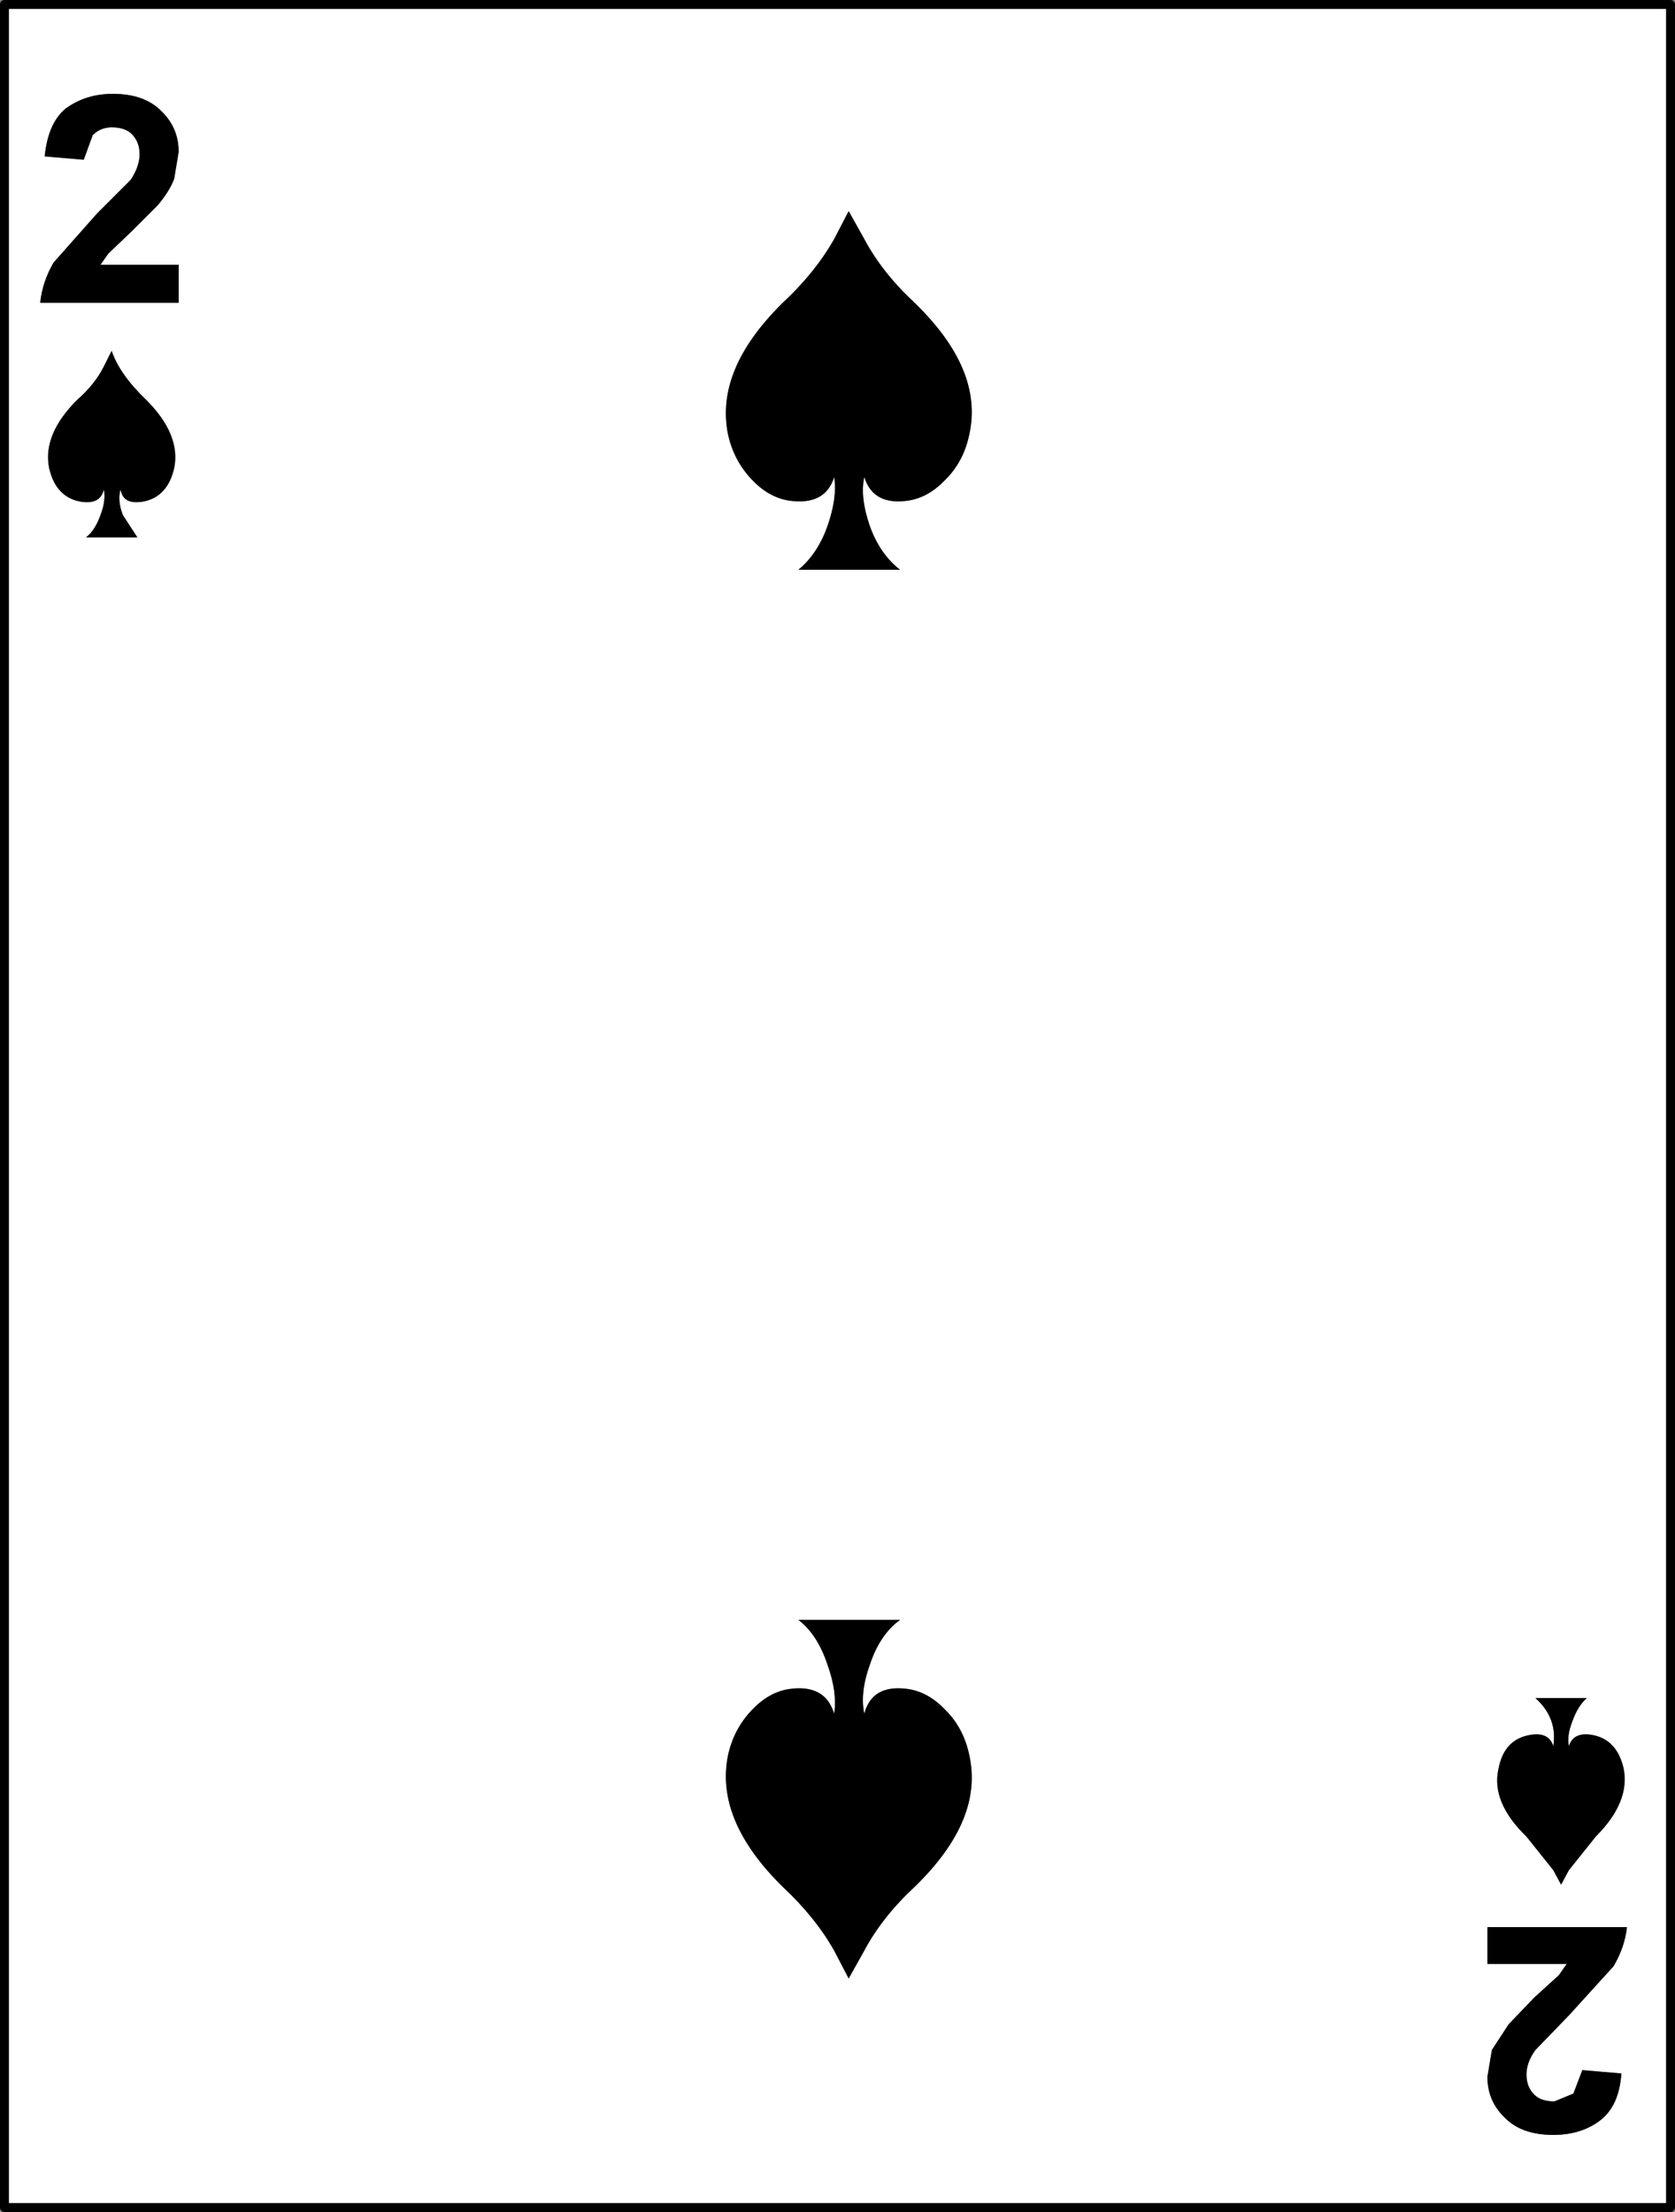 <?xml version="1.0" encoding="UTF-8" standalone="no"?>
<svg xmlns:xlink="http://www.w3.org/1999/xlink" height="99.0px" width="75.0px" xmlns="http://www.w3.org/2000/svg">
  <rect width="100%" height="100%" fill="#808080" stroke="none"/>
  <g transform="matrix(1.0, 0.0, 0.0, 1.0, 36.6, 48.8)">
    <path d="M0.75 -38.1 Q-0.1 -36.6 -1.55 -35.25 -4.6 -32.25 -4.0 -29.35 -3.75 -28.2 -2.95 -27.35 -2.2 -26.55 -1.3 -26.4 0.35 -26.15 0.75 -27.45 0.9 -26.55 0.45 -25.25 0.0 -24.0 -0.85 -23.3 L3.7 -23.3 Q2.8 -24.0 2.35 -25.25 1.9 -26.55 2.1 -27.45 2.5 -26.15 4.1 -26.4 5.0 -26.55 5.75 -27.35 6.55 -28.15 6.8 -29.35 7.45 -32.25 4.35 -35.25 2.9 -36.6 2.1 -38.1 L1.4 -39.35 0.75 -38.1 M-28.6 -35.25 L-28.6 -36.95 -32.1 -36.95 -31.75 -37.45 -30.7 -38.45 -29.55 -39.6 Q-29.0 -40.25 -28.8 -40.8 L-28.6 -42.0 Q-28.6 -43.1 -29.4 -43.85 -30.15 -44.6 -31.55 -44.6 -32.75 -44.6 -33.65 -43.95 -34.45 -43.3 -34.6 -41.8 L-32.85 -41.65 -32.45 -42.75 Q-32.1 -43.1 -31.6 -43.1 -31.0 -43.1 -30.7 -42.8 -30.35 -42.45 -30.35 -41.9 -30.35 -41.35 -30.75 -40.75 L-32.25 -39.25 -34.2 -37.05 Q-34.7 -36.2 -34.8 -35.25 L-28.6 -35.25 M-33.0 -26.35 Q-32.1 -26.2 -31.95 -26.9 -31.85 -26.4 -32.1 -25.75 -32.35 -25.05 -32.75 -24.75 L-30.45 -24.75 -31.1 -25.75 Q-31.35 -26.4 -31.2 -26.9 -31.1 -26.2 -30.2 -26.35 -29.1 -26.55 -28.8 -27.85 -28.5 -29.35 -30.05 -30.9 -31.25 -32.05 -31.6 -33.1 L-31.95 -32.4 Q-32.35 -31.6 -33.15 -30.9 -34.7 -29.35 -34.4 -27.85 -34.1 -26.55 -33.0 -26.35 M-1.55 35.65 Q-0.1 37.0 0.75 38.5 L1.4 39.75 2.1 38.5 Q2.9 37.0 4.35 35.65 7.45 32.65 6.8 29.75 6.55 28.55 5.75 27.75 5.0 26.95 4.1 26.8 2.45 26.55 2.1 27.9 1.9 26.95 2.35 25.7 2.8 24.35 3.7 23.7 L-0.85 23.7 Q0.0 24.35 0.45 25.7 0.9 26.95 0.75 27.9 0.35 26.55 -1.3 26.8 -2.2 26.95 -2.95 27.75 -3.75 28.6 -4.0 29.75 -4.6 32.65 -1.55 35.65 M33.65 29.35 Q33.55 28.9 33.8 28.25 34.05 27.55 34.45 27.2 L32.15 27.2 Q33.15 28.1 32.95 29.35 32.75 28.7 31.9 28.85 30.75 29.05 30.5 30.35 30.15 31.85 31.75 33.4 L32.95 34.9 33.3 35.55 33.65 34.9 34.85 33.4 Q36.4 31.85 36.1 30.35 35.8 29.05 34.7 28.85 33.85 28.7 33.65 29.35 M33.55 39.1 L33.2 39.6 32.1 40.6 30.95 41.8 30.2 42.95 30.0 44.15 Q30.0 45.25 30.8 46.0 31.55 46.75 32.95 46.75 34.2 46.75 35.05 46.1 35.9 45.45 36.0 44.0 L34.25 43.85 33.85 44.9 33.0 45.25 Q32.4 45.25 32.1 44.95 31.75 44.6 31.75 44.05 31.75 43.5 32.15 42.95 L33.65 41.4 35.65 39.2 Q36.15 38.35 36.25 37.45 L30.0 37.45 30.0 39.1 33.55 39.1 M38.2 50.0 L-36.4 50.0 -36.4 -48.6 38.2 -48.6 38.2 50.0" fill="#ffffff" fill-rule="evenodd" stroke="none"/>
    <path d="M0.75 -38.1 L1.4 -39.35 2.1 -38.1 Q2.9 -36.6 4.35 -35.25 7.45 -32.25 6.8 -29.35 6.55 -28.15 5.75 -27.35 5.0 -26.55 4.1 -26.4 2.5 -26.15 2.1 -27.45 1.9 -26.55 2.35 -25.25 2.8 -24.0 3.7 -23.3 L-0.85 -23.3 Q0.0 -24.0 0.45 -25.25 0.9 -26.55 0.75 -27.45 0.35 -26.15 -1.3 -26.4 -2.2 -26.55 -2.95 -27.35 -3.75 -28.2 -4.0 -29.35 -4.6 -32.25 -1.55 -35.25 -0.1 -36.6 0.75 -38.1 M-28.6 -35.25 L-34.8 -35.25 Q-34.7 -36.2 -34.2 -37.05 L-32.25 -39.25 -30.75 -40.75 Q-30.35 -41.35 -30.35 -41.9 -30.35 -42.45 -30.7 -42.8 -31.0 -43.1 -31.6 -43.1 -32.1 -43.1 -32.45 -42.75 L-32.85 -41.65 -34.6 -41.8 Q-34.45 -43.3 -33.65 -43.95 -32.75 -44.6 -31.55 -44.6 -30.15 -44.6 -29.4 -43.85 -28.6 -43.1 -28.6 -42.0 L-28.8 -40.8 Q-29.0 -40.25 -29.55 -39.6 L-30.7 -38.45 -31.75 -37.45 -32.1 -36.95 -28.6 -36.95 -28.6 -35.25 M33.65 29.35 Q33.85 28.7 34.7 28.85 35.8 29.05 36.1 30.35 36.4 31.85 34.85 33.4 L33.65 34.9 33.3 35.55 32.95 34.9 31.75 33.4 Q30.15 31.85 30.5 30.35 30.75 29.05 31.9 28.85 32.75 28.7 32.95 29.35 33.15 28.1 32.15 27.2 L34.45 27.2 Q34.05 27.55 33.8 28.25 33.55 28.9 33.65 29.35 M-1.55 35.65 Q-4.6 32.65 -4.0 29.75 -3.75 28.6 -2.95 27.75 -2.2 26.95 -1.3 26.8 0.35 26.55 0.75 27.9 0.9 26.95 0.45 25.7 0.0 24.35 -0.85 23.7 L3.7 23.7 Q2.8 24.35 2.35 25.7 1.9 26.95 2.1 27.9 2.45 26.55 4.1 26.8 5.0 26.95 5.75 27.75 6.55 28.55 6.8 29.75 7.45 32.65 4.35 35.65 2.9 37.0 2.1 38.5 L1.4 39.75 0.75 38.5 Q-0.1 37.0 -1.55 35.65 M-33.0 -26.35 Q-34.1 -26.55 -34.4 -27.85 -34.7 -29.35 -33.15 -30.9 -32.35 -31.6 -31.95 -32.4 L-31.6 -33.1 Q-31.25 -32.05 -30.05 -30.9 -28.5 -29.35 -28.8 -27.85 -29.1 -26.55 -30.2 -26.35 -31.1 -26.2 -31.2 -26.9 -31.35 -26.4 -31.1 -25.75 L-30.45 -24.75 -32.75 -24.75 Q-32.35 -25.05 -32.1 -25.75 -31.85 -26.4 -31.95 -26.9 -32.1 -26.2 -33.0 -26.35 M33.55 39.1 L30.0 39.1 30.0 37.45 36.25 37.45 Q36.15 38.35 35.65 39.2 L33.65 41.4 32.15 42.95 Q31.75 43.5 31.75 44.05 31.75 44.6 32.1 44.95 32.4 45.25 33.0 45.25 L33.85 44.9 34.25 43.85 36.0 44.0 Q35.9 45.45 35.05 46.1 34.2 46.75 32.95 46.75 31.55 46.75 30.8 46.0 30.0 45.25 30.0 44.15 L30.2 42.95 30.95 41.8 32.1 40.6 33.2 39.6 33.55 39.1" fill="#000000" fill-rule="evenodd" stroke="none"/>
    <path d="M38.2 50.0 L-36.4 50.0 -36.4 -48.6 38.2 -48.6 38.2 50.0 Z" fill="none" stroke="#000000" stroke-linecap="round" stroke-linejoin="round" stroke-width="0.4"/>
  </g>
</svg>
